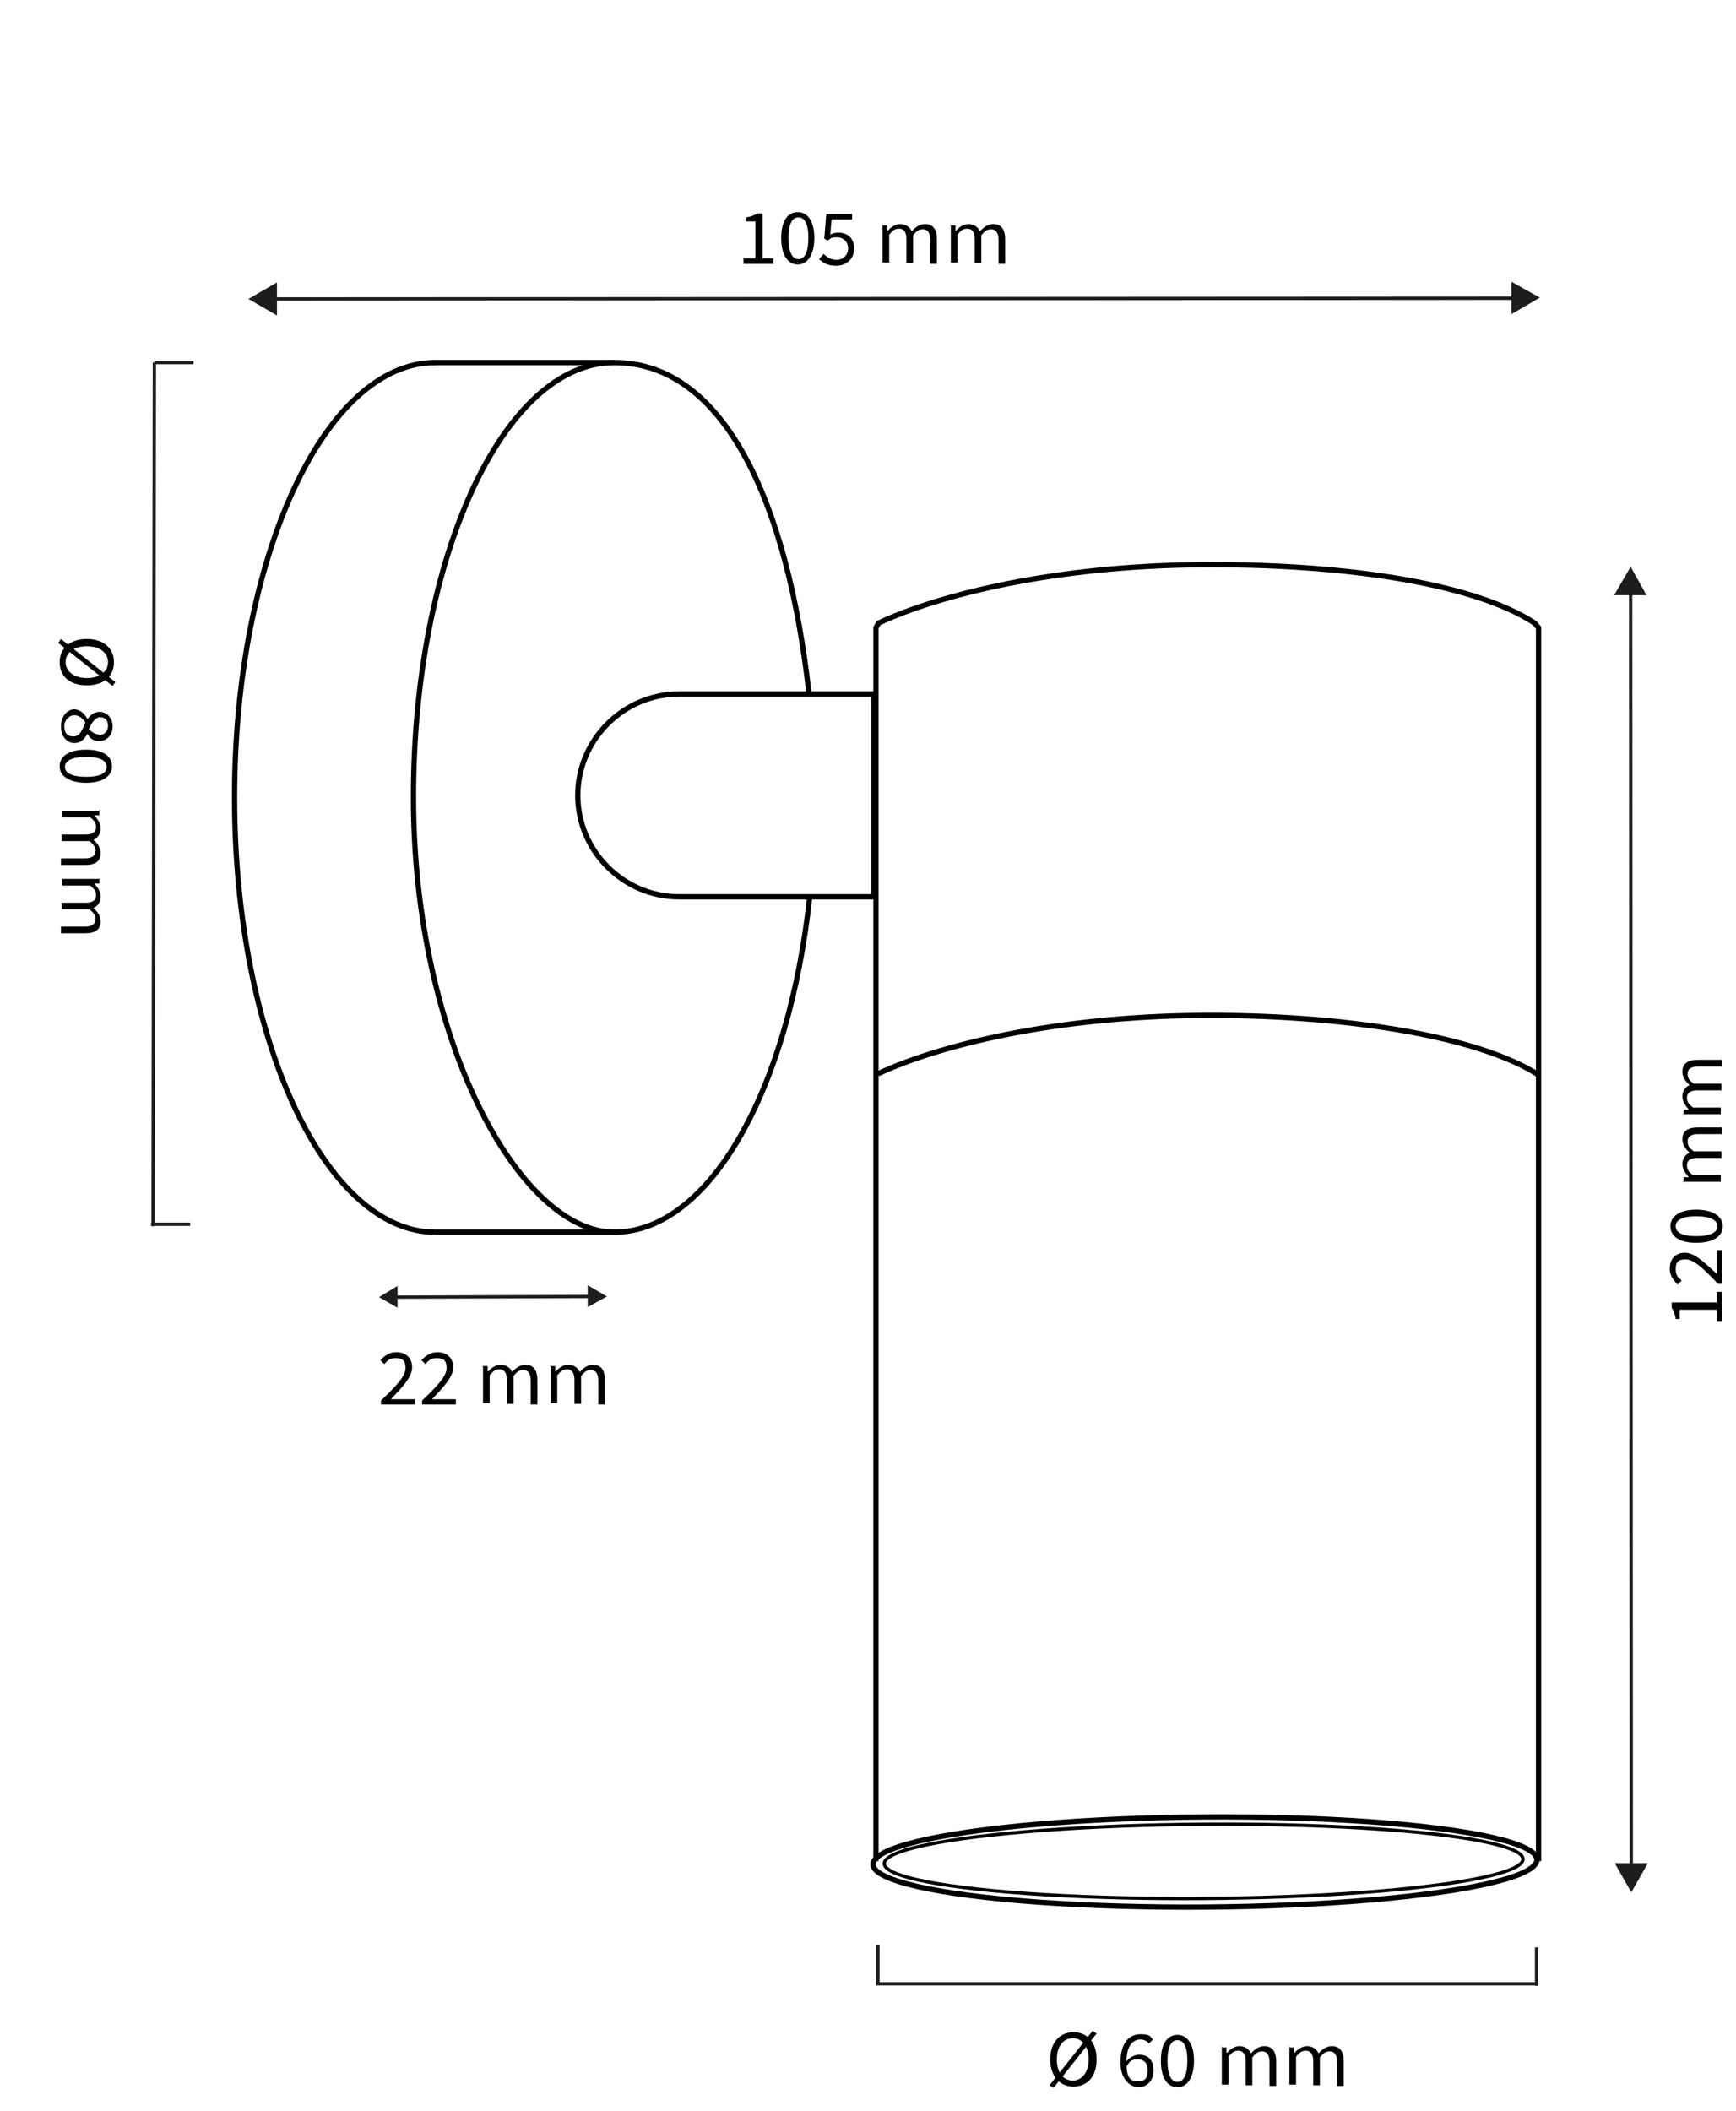 <?xml version="1.0" encoding="UTF-8"?>
<svg xmlns="http://www.w3.org/2000/svg" version="1.1" viewBox="0 0 262 318.5">
  <defs>
    <style>
      .cls-1 {
        fill: #1d1d1b;
      }

      .cls-2 {
        stroke-width: .8px;
      }

      .cls-2, .cls-3 {
        stroke: #000;
        stroke-linejoin: round;
      }

      .cls-2, .cls-3, .cls-4 {
        fill: none;
      }

      .cls-3 {
        stroke-width: .5px;
      }

      .cls-4 {
        stroke: #1d1d1b;
        stroke-miterlimit: 10;
        stroke-width: .5px;
      }
    </style>
  </defs>
  <!-- Generator: Adobe Illustrator 28.7.1, SVG Export Plug-In . SVG Version: 1.2.0 Build 142)  -->
  <g>
    <g id="Dimensions">
      <g id="Manual_Dimension">
        <g>
          <line class="cls-4" x1="246.1" y1="89.1" x2="246.2" y2="281.9"/>
          <polygon class="cls-1" points="243.6 89.8 246.1 85.5 248.5 89.8 243.6 89.8"/>
          <polygon class="cls-1" points="243.7 281.1 246.2 285.5 248.7 281.1 243.7 281.1"/>
        </g>
      </g>
      <g id="Manual_Dimension-2" data-name="Manual_Dimension">
        <g>
          <line class="cls-4" x1="228.8" y1="45" x2="41.1" y2="45.1"/>
          <polygon class="cls-1" points="228.1 42.5 232.4 44.9 228.1 47.4 228.1 42.5"/>
          <polygon class="cls-1" points="41.8 42.6 37.5 45.1 41.8 47.6 41.8 42.6"/>
        </g>
      </g>
      <g id="Manual_Dimension-3" data-name="Manual_Dimension">
        <g>
          <line class="cls-4" x1="89.2" y1="195.6" x2="59.6" y2="195.7"/>
          <polygon class="cls-1" points="88.7 193.9 91.6 195.6 88.7 197.2 88.7 193.9"/>
          <polygon class="cls-1" points="60 194 57.2 195.7 60 197.3 60 194"/>
        </g>
      </g>
      <g>
        <path d="M259.1,199.4v-1.8h-5.6v1.4h-.6c-.1-.7-.3-1.2-.6-1.7v-.8h6.8v-1.6h.8v4.5h-.8Z"/>
        <path d="M259.3,193.7c-2.3-2.4-3.7-3.7-4.9-3.7s-1.5.5-1.5,1.5.4,1.2.9,1.7l-.6.6c-.7-.7-1.2-1.4-1.2-2.4,0-1.5.9-2.4,2.3-2.4s2.9,1.4,4.8,3.2c0-.4,0-.9,0-1.3v-2.3h.8v5.1h-.6Z"/>
        <path d="M256,187.5c-2.6,0-3.9-1-3.9-2.5s1.4-2.5,3.9-2.5,4,1,4,2.5-1.4,2.5-4,2.5ZM256,183.5c-2.2,0-3.1.6-3.1,1.5s.9,1.5,3.1,1.5,3.2-.6,3.2-1.5-1-1.5-3.2-1.5Z"/>
        <path d="M254.1,178.4v-.8h.8c-.6-.6-1-1.3-1-2s.4-1.4,1.1-1.7c-.7-.6-1.1-1.3-1.1-2,0-1.2.8-1.8,2.3-1.8h3.7v1h-3.6c-1.1,0-1.6.4-1.6,1.1s.3,1,.9,1.5h4.2v1h-3.6c-1.1,0-1.6.4-1.6,1.1s.3,1,.9,1.5h4.2v1h-5.8Z"/>
        <path d="M254.1,168.2v-.8h.8c-.6-.6-1-1.3-1-2s.4-1.4,1.1-1.7c-.7-.6-1.1-1.3-1.1-2,0-1.2.8-1.8,2.3-1.8h3.7v1h-3.6c-1.1,0-1.6.4-1.6,1.1s.3,1,.9,1.5h4.2v1h-3.6c-1.1,0-1.6.4-1.6,1.1s.3,1,.9,1.5h4.2v1h-5.8Z"/>
      </g>
      <g>
        <path d="M112.2,39h1.8v-5.6h-1.4v-.6c.7-.1,1.2-.3,1.7-.6h.8v6.8h1.6v.8h-4.5v-.8Z"/>
        <path d="M117.9,35.9c0-2.6,1-3.9,2.5-3.9s2.5,1.4,2.5,3.9-1,4-2.5,4-2.5-1.4-2.5-4ZM122,35.9c0-2.2-.6-3.1-1.5-3.1s-1.5.9-1.5,3.1.6,3.2,1.5,3.2,1.5-1,1.5-3.2Z"/>
        <path d="M123.8,38.9l.5-.6c.5.5,1.1.9,2,.9s1.7-.7,1.7-1.7-.7-1.7-1.7-1.7-.9.2-1.4.5l-.5-.3.3-3.7h3.9v.8h-3.1l-.2,2.3c.4-.2.7-.3,1.2-.3,1.3,0,2.4.7,2.4,2.4s-1.3,2.6-2.7,2.6-2-.5-2.6-1Z"/>
        <path d="M133.1,34h.8v.8h.1c.5-.6,1.2-1,1.9-1s1.4.4,1.7,1.1c.6-.7,1.3-1.1,2-1.1,1.2,0,1.8.8,1.8,2.3v3.7h-1v-3.6c0-1.1-.4-1.6-1.1-1.6s-1,.3-1.5.9v4.2h-1v-3.6c0-1.1-.4-1.6-1.1-1.6s-1,.3-1.5.9v4.2h-1v-5.8Z"/>
        <path d="M143.4,34h.8v.8h.1c.5-.6,1.2-1,1.9-1s1.4.4,1.7,1.1c.6-.7,1.3-1.1,2-1.1,1.2,0,1.8.8,1.8,2.3v3.7h-1v-3.6c0-1.1-.4-1.6-1.1-1.6s-1,.3-1.5.9v4.2h-1v-3.6c0-1.1-.4-1.6-1.1-1.6s-1,.3-1.5.9v4.2h-1v-5.8Z"/>
      </g>
      <g>
        <path d="M57.5,211.3c2.4-2.3,3.7-3.7,3.7-4.9s-.5-1.5-1.5-1.5-1.2.4-1.7.9l-.6-.6c.7-.7,1.4-1.2,2.4-1.2,1.5,0,2.4.9,2.4,2.3s-1.4,2.9-3.2,4.8c.4,0,.9,0,1.3,0h2.3v.8h-5.1v-.6Z"/>
        <path d="M63.7,211.3c2.4-2.3,3.7-3.7,3.7-4.9s-.5-1.5-1.5-1.5-1.2.4-1.7.9l-.6-.6c.7-.7,1.4-1.2,2.4-1.2,1.5,0,2.4.9,2.4,2.3s-1.4,2.9-3.2,4.8c.4,0,.9,0,1.3,0h2.3v.8h-5.1v-.6Z"/>
        <path d="M72.8,206.1h.8v.8h.1c.5-.6,1.2-1,1.9-1s1.4.4,1.7,1.1c.6-.7,1.3-1.1,2-1.1,1.2,0,1.8.8,1.8,2.3v3.7h-1v-3.6c0-1.1-.4-1.6-1.1-1.6s-1,.3-1.5.9v4.2h-1v-3.6c0-1.1-.4-1.6-1.1-1.6s-1,.3-1.5.9v4.2h-1v-5.8Z"/>
        <path d="M83,206.1h.8v.8h.1c.5-.6,1.2-1,1.9-1s1.4.4,1.7,1.1c.6-.7,1.3-1.1,2-1.1,1.2,0,1.8.8,1.8,2.3v3.7h-1v-3.6c0-1.1-.4-1.6-1.1-1.6s-1,.3-1.5.9v4.2h-1v-3.6c0-1.1-.4-1.6-1.1-1.6s-1,.3-1.5.9v4.2h-1v-5.8Z"/>
      </g>
      <g>
        <path d="M158.4,314.6l6.5-8.2.6.4-6.5,8.2-.6-.4ZM158.5,310.7c0-2.5,1.4-4.1,3.5-4.1s3.5,1.5,3.5,4.1-1.4,4.1-3.5,4.1-3.5-1.6-3.5-4.1ZM164.3,310.7c0-2-1-3.2-2.4-3.2s-2.4,1.2-2.4,3.2,1,3.2,2.4,3.2,2.4-1.3,2.4-3.2Z"/>
        <path d="M169.1,311.2c0-3.1,1.4-4.3,3-4.3s1.5.4,1.9.8l-.6.6c-.3-.4-.8-.6-1.3-.6-1.1,0-2.1.9-2.1,3.4s.6,2.9,1.8,2.9,1.4-.7,1.4-1.7-.5-1.6-1.5-1.6-1.2.3-1.7,1.1v-.8c.5-.6,1.2-1,1.9-1,1.4,0,2.2.8,2.2,2.4s-1.1,2.5-2.3,2.5-2.7-1.2-2.7-3.7Z"/>
        <path d="M175.2,310.9c0-2.6,1-3.9,2.5-3.9s2.5,1.4,2.5,3.9-1,4-2.5,4-2.5-1.4-2.5-4ZM179.2,310.9c0-2.2-.6-3.1-1.5-3.1s-1.5.9-1.5,3.1.6,3.2,1.5,3.2,1.5-1,1.5-3.2Z"/>
        <path d="M184.3,308.9h.8v.8h.1c.5-.6,1.2-1,1.9-1s1.4.4,1.7,1.1c.6-.7,1.3-1.1,2-1.1,1.2,0,1.8.8,1.8,2.3v3.7h-1v-3.6c0-1.1-.4-1.6-1.1-1.6s-1,.3-1.5.9v4.2h-1v-3.6c0-1.1-.4-1.6-1.1-1.6s-1,.3-1.5.9v4.2h-1v-5.8Z"/>
        <path d="M194.5,308.9h.8v.8h.1c.5-.6,1.2-1,1.9-1s1.4.4,1.7,1.1c.6-.7,1.3-1.1,2-1.1,1.2,0,1.8.8,1.8,2.3v3.7h-1v-3.6c0-1.1-.4-1.6-1.1-1.6s-1,.3-1.5.9v4.2h-1v-3.6c0-1.1-.4-1.6-1.1-1.6s-1,.3-1.5.9v4.2h-1v-5.8Z"/>
      </g>
      <ellipse class="cls-2" cx="182" cy="280.8" rx="50.1" ry="6.8" transform="translate(-2.1 1.4) rotate(-.4)"/>
      <ellipse class="cls-3" cx="181.8" cy="280.7" rx="48.2" ry="5.6" transform="translate(-2.1 1.4) rotate(-.4)"/>
      <path class="cls-2" d="M132.5,162c9.2-4.3,26.6-8.6,48.4-8.8,20.9-.2,42,2.9,51.5,9.1"/>
      <path class="cls-2" d="M102.5,104.7h29.4v30.6h-29.4c-8.4,0-15.3-6.9-15.3-15.3h0c0-8.4,6.9-15.3,15.3-15.3Z"/>
      <path class="cls-2" d="M122.2,135.3c-3.1,29-15.1,50.6-29.5,50.6s-30.3-29.4-30.3-65.6,13.6-65.6,30.3-65.6,26.2,21.3,29.4,50"/>
      <path class="cls-2" d="M65.7,185.9c-16.7,0-30.3-29.4-30.3-65.6s13.6-65.6,30.3-65.6"/>
      <line class="cls-2" x1="65.4" y1="54.7" x2="92.5" y2="54.7"/>
      <line class="cls-2" x1="65.7" y1="185.9" x2="92.8" y2="185.9"/>
      <path class="cls-2" d="M132.2,280.8V94.7l.4-.7c9.2-4.3,26.6-8.6,48.4-8.8,20.9-.2,41.1,2.6,50.6,8.8l.6.7v186.1"/>
      <line class="cls-4" x1="231.9" y1="293.8" x2="231.9" y2="299.6"/>
      <polyline class="cls-4" points="132.5 293.5 132.5 299.3 232 299.3"/>
      <g>
        <path d="M9.2,96.4l8.2,6.5-.4.6-8.2-6.5.4-.6ZM13.1,96.4c2.5,0,4.1,1.4,4.1,3.5s-1.5,3.5-4.1,3.5-4.1-1.4-4.1-3.5,1.6-3.5,4.1-3.5ZM13.1,102.3c2,0,3.2-1,3.2-2.4s-1.2-2.4-3.2-2.4-3.2,1-3.2,2.4,1.3,2.4,3.2,2.4Z"/>
        <path d="M11.1,107c1,0,1.7.7,2.1,1.5h0c.4-.6,1-1.1,1.8-1.1,1.2,0,2,1,2,2.2s-.8,2.2-2,2.2-1.5-.6-1.8-1.1h0c-.4.7-.9,1.4-2,1.4s-2-1-2-2.5.9-2.6,2.1-2.6ZM11.1,111.1c1,0,1.3-1,1.8-2.1-.4-.6-1-1.1-1.7-1.1s-1.5.7-1.5,1.7.5,1.5,1.3,1.5ZM14.9,110.9c.8,0,1.4-.5,1.4-1.4s-.5-1.3-1.2-1.3-1.3.9-1.7,1.8c.5.5,1,.8,1.5.8Z"/>
        <path d="M13,113.1c2.6,0,3.9,1,3.9,2.5s-1.4,2.5-3.9,2.5-4-1-4-2.5,1.4-2.5,4-2.5ZM13,117.2c2.2,0,3.1-.6,3.1-1.5s-.9-1.5-3.1-1.5-3.2.6-3.2,1.5,1,1.5,3.2,1.5Z"/>
        <path d="M15,122.2v.8h-.8c.6.6,1,1.3,1,2s-.4,1.4-1.1,1.7c.7.6,1.1,1.3,1.1,2,0,1.2-.8,1.8-2.3,1.8h-3.7v-1h3.6c1.1,0,1.6-.4,1.6-1.1s-.3-1-.9-1.5h-4.2v-1h3.6c1.1,0,1.6-.4,1.6-1.1s-.3-1-.9-1.5h-4.2v-1h5.8Z"/>
        <path d="M15,132.5v.8h-.8c.6.6,1,1.3,1,2s-.4,1.4-1.1,1.7c.7.6,1.1,1.3,1.1,2,0,1.2-.8,1.8-2.3,1.8h-3.7v-1h3.6c1.1,0,1.6-.4,1.6-1.1s-.3-1-.9-1.5h-4.2v-1h3.6c1.1,0,1.6-.4,1.6-1.1s-.3-1-.9-1.5h-4.2v-1h5.8Z"/>
      </g>
      <line class="cls-4" x1="29.2" y1="54.7" x2="23.3" y2="54.7"/>
      <line class="cls-4" x1="28.7" y1="184.7" x2="22.8" y2="184.7"/>
      <line class="cls-4" x1="23.3" y1="54.7" x2="23.1" y2="185"/>
    </g>
  </g>
</svg>